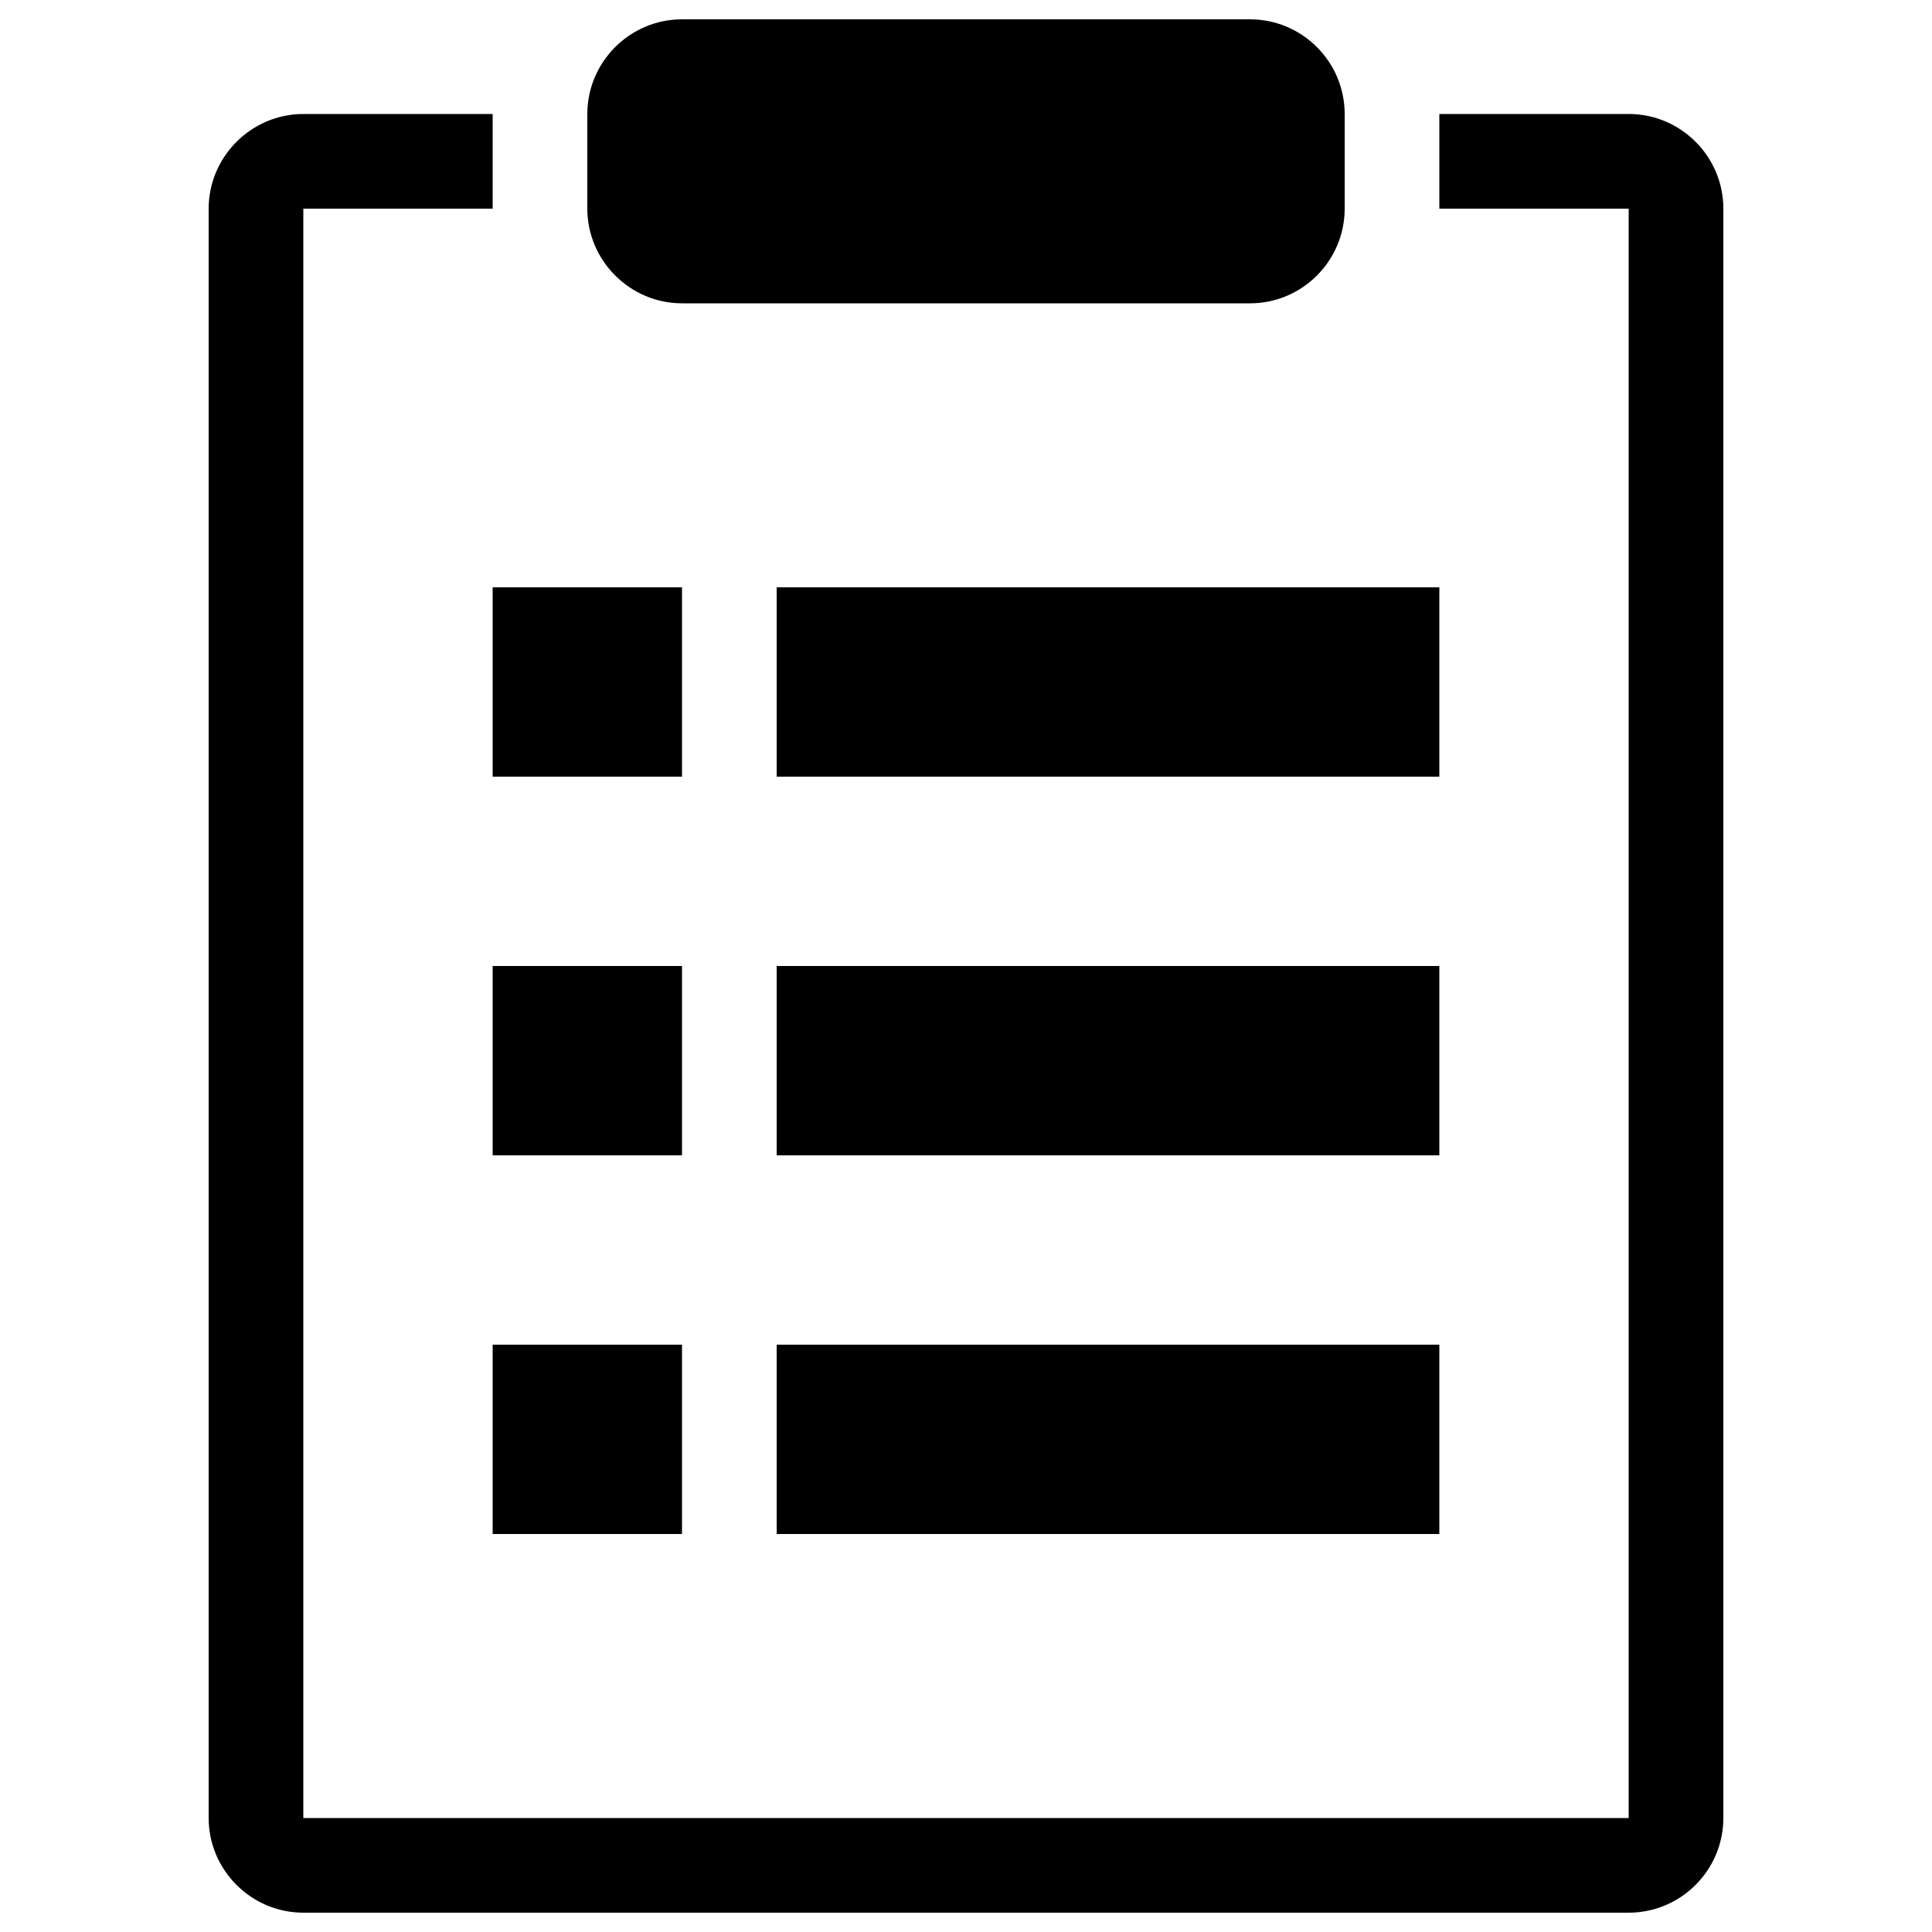 <?xml version="1.0" encoding="utf-8"?>
<!-- Svg Vector Icons : http://www.onlinewebfonts.com/icon -->
<!DOCTYPE svg PUBLIC "-//W3C//DTD SVG 1.1//EN" "http://www.w3.org/Graphics/SVG/1.1/DTD/svg11.dtd">
<svg version="1.1" xmlns="http://www.w3.org/2000/svg" xmlns:xlink="http://www.w3.org/1999/xlink" x="0px" y="0px" viewBox="0 0 1000 1000" enable-background="new 0 0 1000 1000" xml:space="preserve">
<g><path d="M696,59v49c0,27-22,49-49,49H353c-26.9,0-49-22.1-49-49V59c0-27,22.1-49,49-49h294C674,10,696,32,696,59z"/><path d="M304,59h392v49H304V59z"/><path d="M892,108v833c0,27-22,49-49,49H157c-27,0-49-22.1-49-49V108c0-26.9,22.1-49,49-49h98v49h-98v833h686V108h-98V59h98C870,59,892,81,892,108z"/><path d="M255,304h98v98h-98V304z"/><path d="M402,304h343v98H402V304z"/><path d="M255,500h98v98h-98V500L255,500z"/><path d="M402,500h343v98H402V500L402,500z"/><path d="M255,696h98v98h-98V696z"/><path d="M402,696h343v98H402V696z"/></g>
</svg>